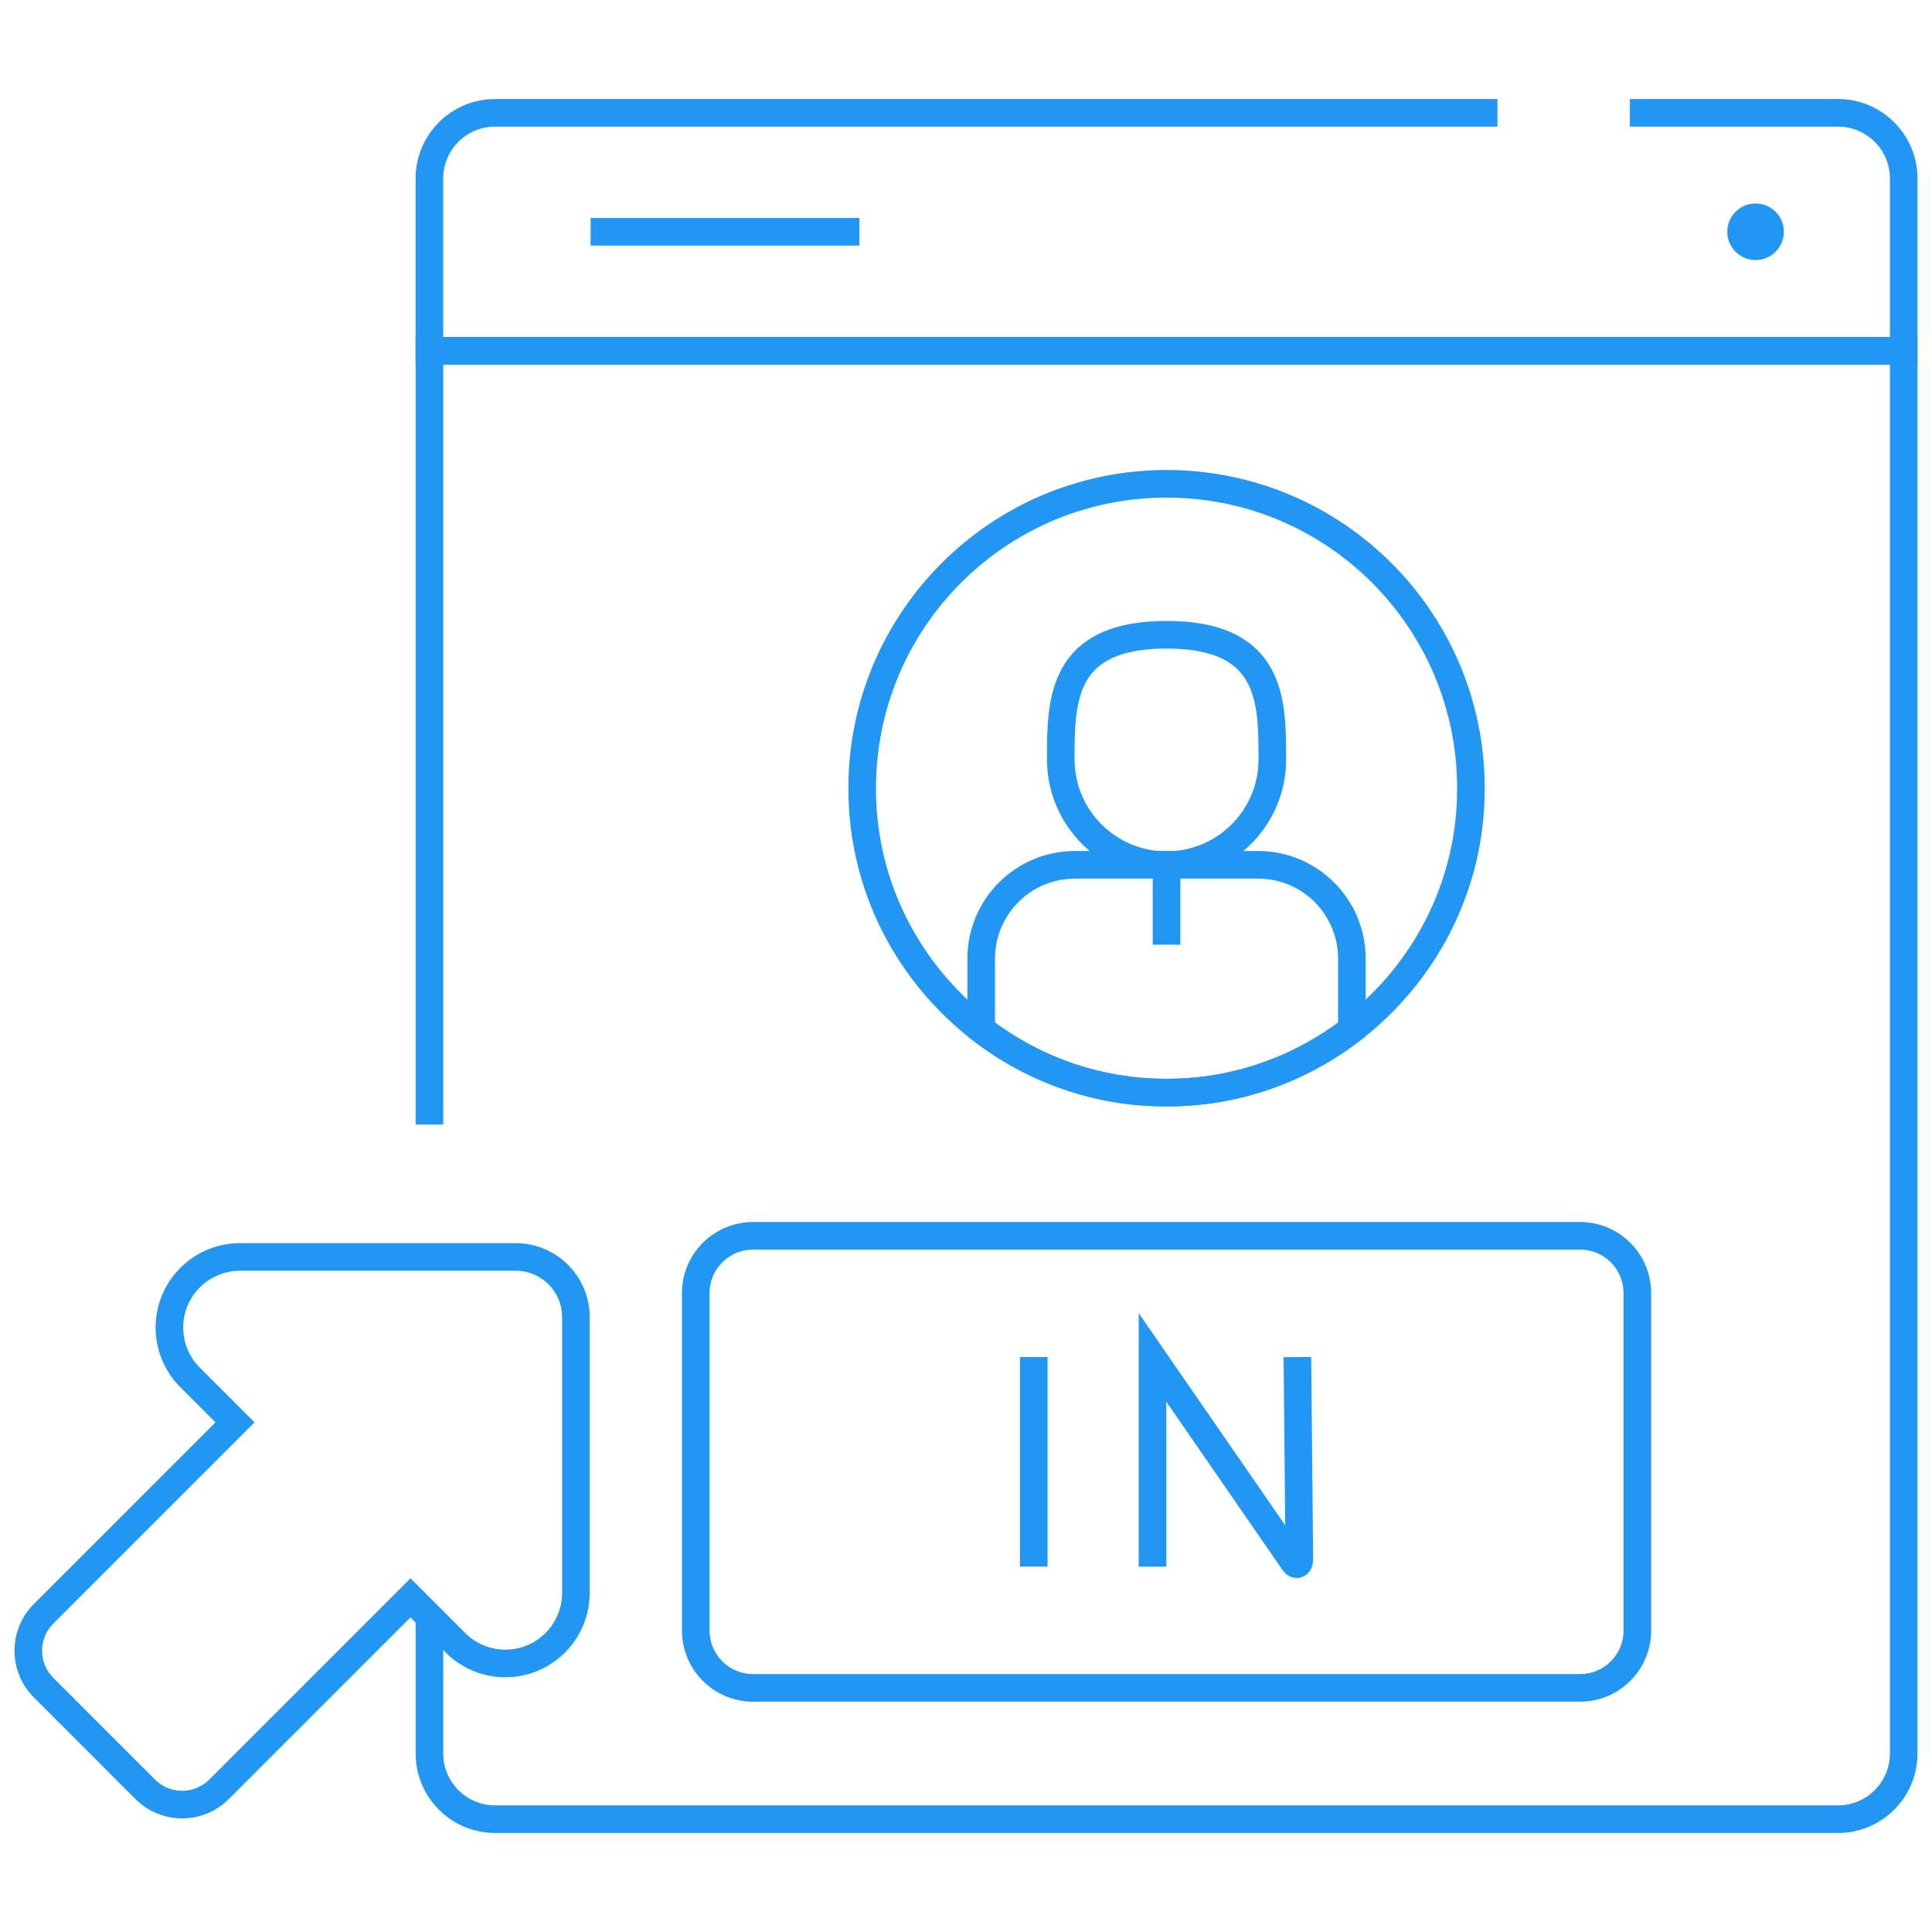<svg width="70" height="70" viewBox="0 0 70 70" fill="none" xmlns="http://www.w3.org/2000/svg">
<path d="M15.559 58.578V63.531C15.559 64.846 16.624 65.912 17.939 65.912H66.594C67.908 65.912 68.975 64.846 68.975 63.531V12.708H15.559V40.744" stroke="#2196F3" strokeWidth="1.5" strokeMiterlimit="10" strokeLinecap="round" strokeLinejoin="round"/>
<path d="M54.255 4.088H17.939C16.624 4.088 15.558 5.154 15.558 6.469V12.708H68.975V6.469C68.975 5.154 67.909 4.088 66.594 4.088H59.054" stroke="#2196F3" strokeWidth="1.5" strokeMiterlimit="10" strokeLinecap="round" strokeLinejoin="round"/>
<path d="M21.4 8.398H31.138" stroke="#2196F3" strokeWidth="1.5" strokeMiterlimit="10" strokeLinecap="round" strokeLinejoin="round"/>
<circle cx="63.608" cy="8.398" r="1.025" fill="#2196F3"/>
<path d="M20.117 59.521C19.119 60.52 17.5 60.52 16.502 59.521L14.873 57.893L7.937 64.83C7.198 65.568 6.001 65.568 5.262 64.83L1.58 61.147C0.841 60.408 0.841 59.21 1.579 58.472L8.515 51.535L6.887 49.907C5.889 48.908 5.889 47.289 6.887 46.291C7.367 45.812 8.017 45.542 8.695 45.542H18.685C19.89 45.542 20.866 46.519 20.866 47.724V57.714C20.866 58.392 20.597 59.042 20.117 59.521Z" stroke="#2196F3" strokeWidth="1.5" strokeMiterlimit="10" strokeLinecap="round" strokeLinejoin="round"/>
<path d="M41.758 56.761V49.183L46.881 56.602C46.976 56.739 47.078 56.672 47.078 56.505L47.007 49.169" stroke="#2196F3" strokeWidth="1.5" strokeMiterlimit="10" strokeLinecap="round" strokeLinejoin="round"/>
<path d="M37.455 49.169V56.761" stroke="#2196F3" strokeWidth="1.5" strokeMiterlimit="10" strokeLinecap="round" strokeLinejoin="round"/>
<path d="M57.248 61.155H27.285C26.139 61.155 25.209 60.225 25.209 59.079V46.852C25.209 45.705 26.139 44.776 27.285 44.776H57.248C58.394 44.776 59.324 45.705 59.324 46.852V59.079C59.324 60.225 58.394 61.155 57.248 61.155Z" stroke="#2196F3" strokeWidth="1.5" strokeMiterlimit="10" strokeLinecap="round" strokeLinejoin="round"/>
<path d="M53.294 28.558C53.303 32.133 51.591 35.29 48.981 37.3C47.105 38.745 44.766 39.596 42.267 39.586C39.767 39.596 37.427 38.745 35.551 37.298C32.941 35.29 31.231 32.133 31.239 28.558C31.239 22.467 36.176 17.529 42.267 17.529C48.358 17.529 53.294 22.467 53.294 28.558Z" stroke="#2196F3" strokeWidth="1.5" strokeMiterlimit="10" strokeLinecap="round" strokeLinejoin="round"/>
<path d="M46.099 27.514C46.099 29.63 44.383 31.346 42.266 31.346C40.15 31.346 38.434 29.63 38.434 27.514C38.434 25.397 38.434 22.998 42.266 22.998C46.099 22.998 46.099 25.397 46.099 27.514Z" stroke="#2196F3" strokeWidth="1.5" strokeMiterlimit="10" strokeLinecap="round" strokeLinejoin="round"/>
<path d="M48.981 34.732V37.3C47.105 38.745 44.766 39.596 42.267 39.586C39.767 39.596 37.427 38.745 35.551 37.298V34.732C35.551 32.855 37.074 31.333 38.951 31.333H45.582C47.459 31.333 48.981 32.855 48.981 34.732Z" stroke="#2196F3" strokeWidth="1.5" strokeMiterlimit="10" strokeLinecap="round" strokeLinejoin="round"/>
<path d="M42.266 31.346V34.228" stroke="#2196F3" strokeWidth="1.5" strokeMiterlimit="10" strokeLinecap="round" strokeLinejoin="round"/>
</svg>
